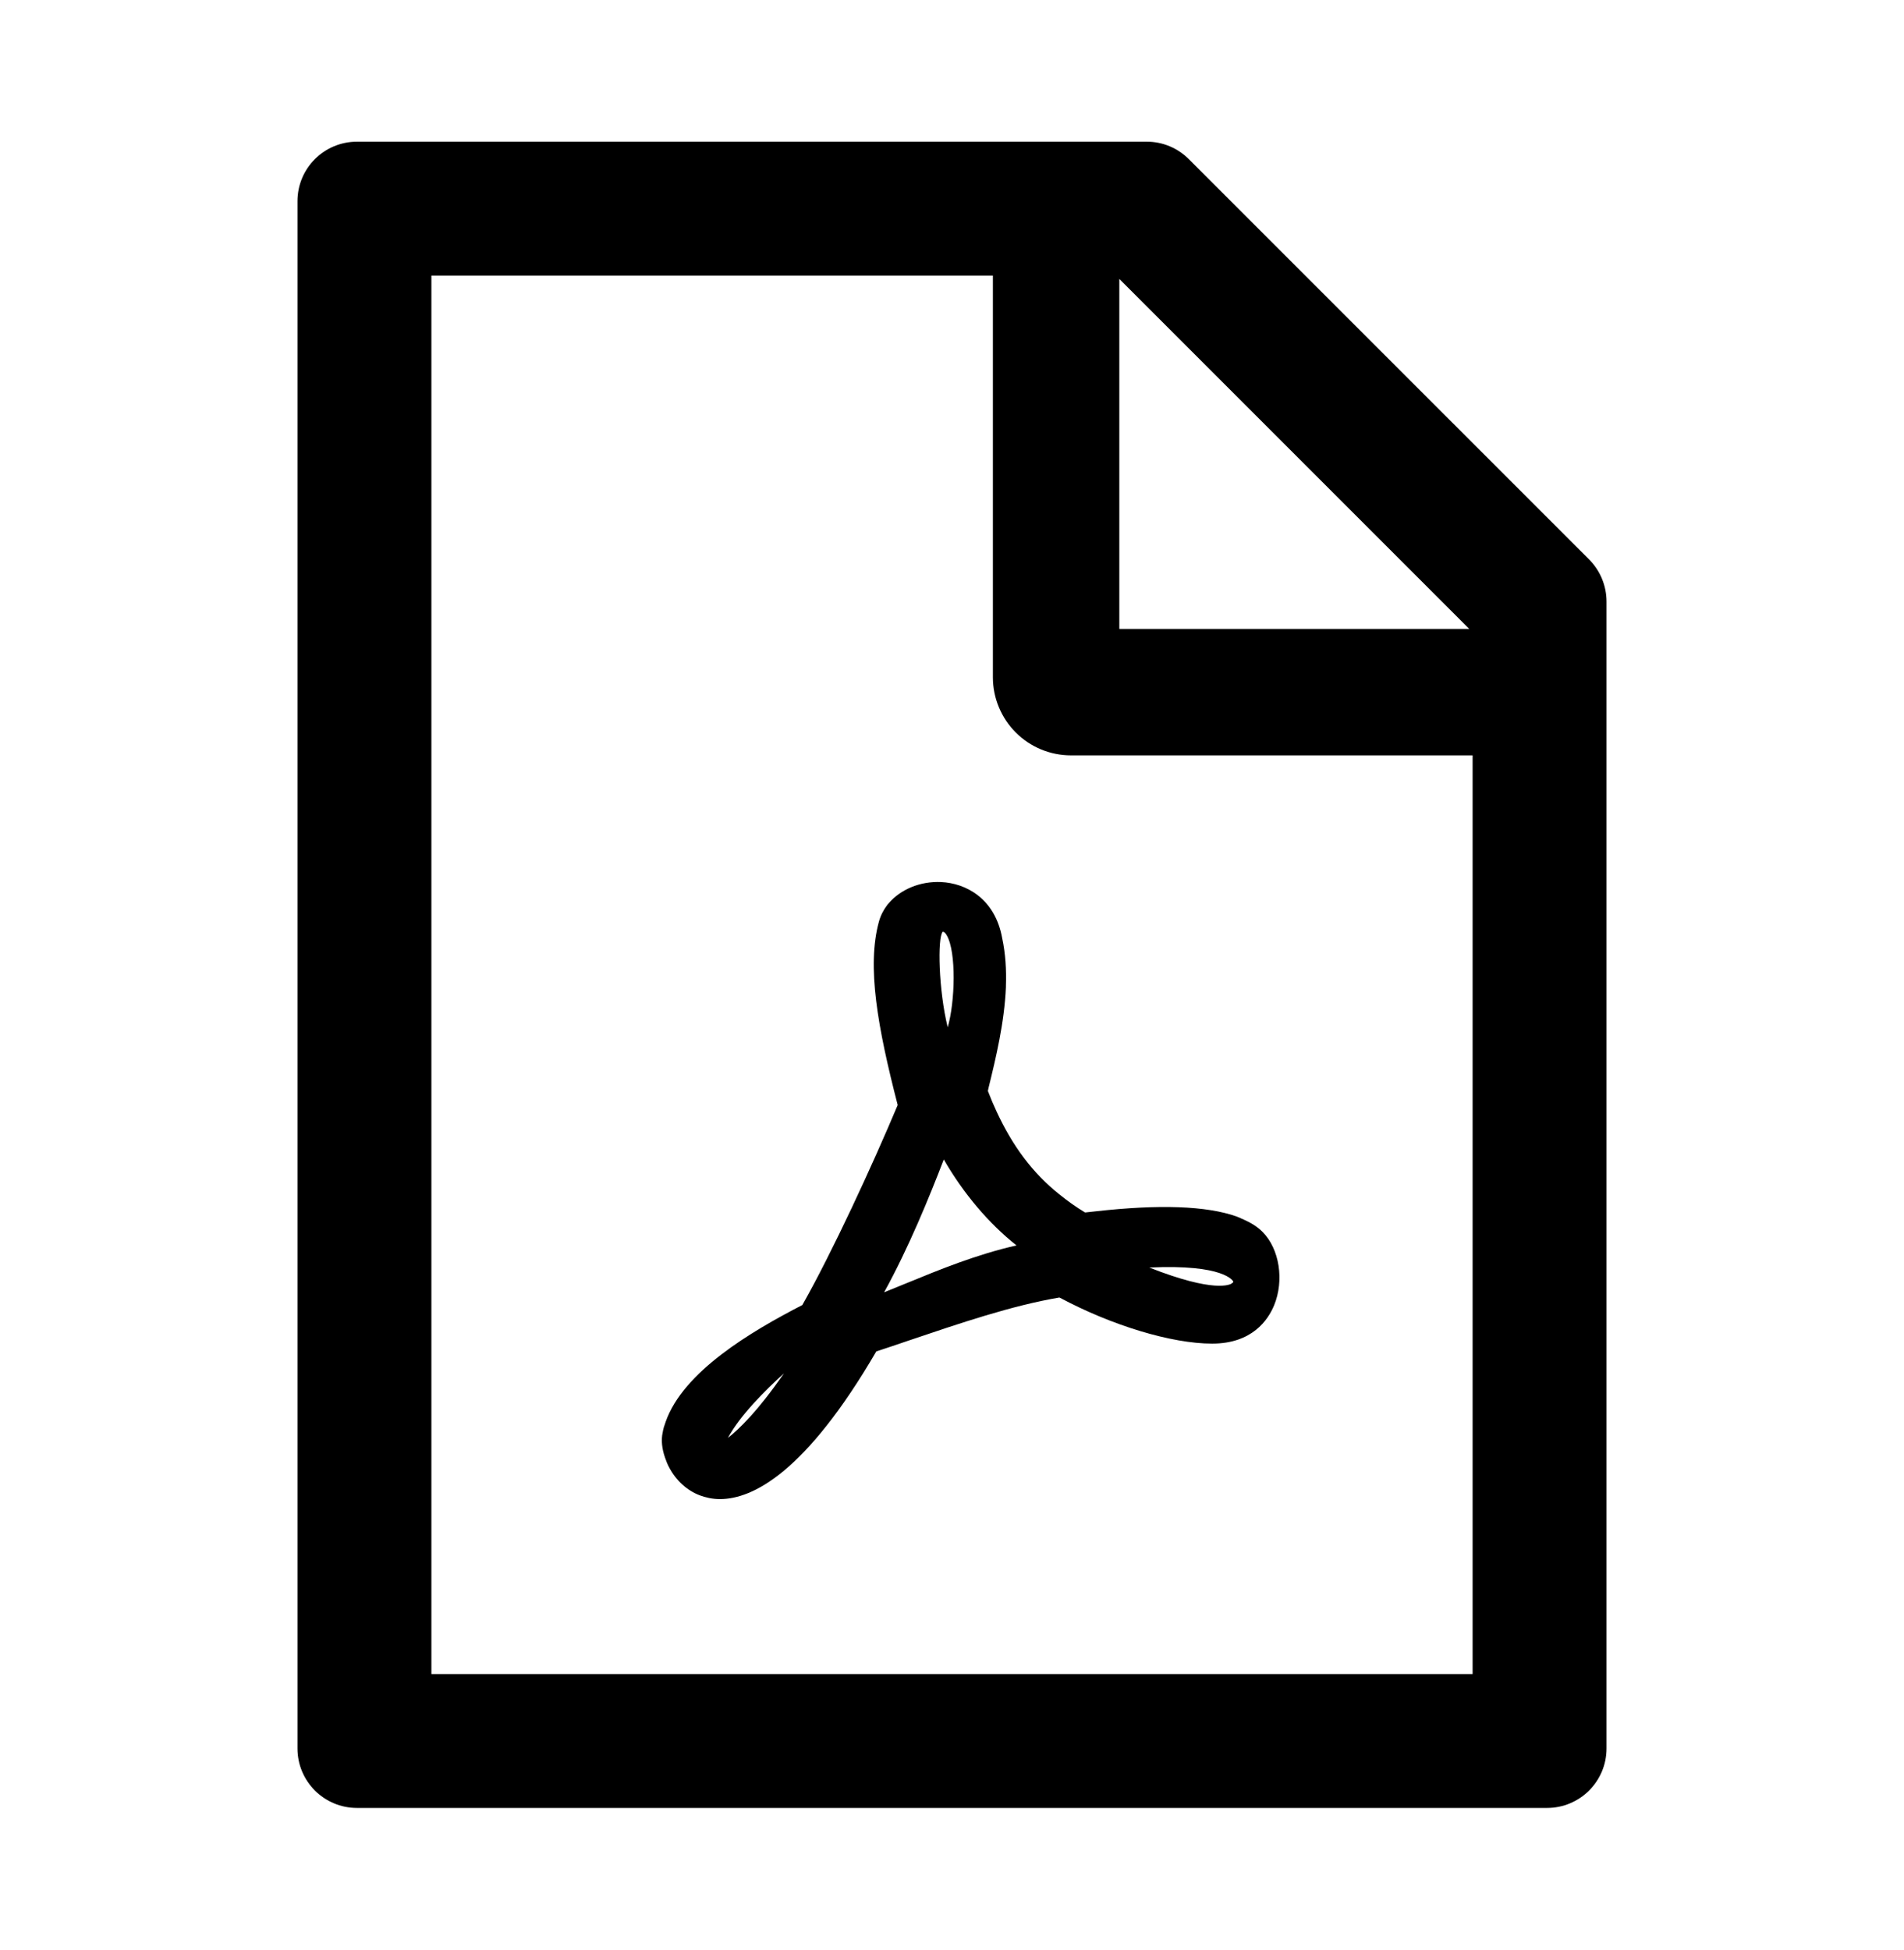 <svg width="42" height="43" viewBox="0 0 42 43" fill="none" xmlns="http://www.w3.org/2000/svg">
<path d="M35.052 12.337L26.225 3.511C25.979 3.264 25.647 3.125 25.298 3.125H7.875C7.149 3.125 6.562 3.712 6.562 4.438V38.562C6.562 39.288 7.149 39.875 7.875 39.875H34.125C34.851 39.875 35.438 39.288 35.438 38.562V13.268C35.438 12.919 35.298 12.583 35.052 12.337ZM24.691 6.152L32.41 13.871H24.691V6.152ZM32.484 36.922H9.516V6.078H21.902V14.938C21.902 15.394 22.084 15.832 22.407 16.156C22.73 16.479 23.168 16.66 23.625 16.66H32.484V36.922Z" fill="black"/>
<path d="M21.98 24.507C21.947 24.437 21.919 24.372 21.89 24.306C21.886 24.294 21.878 24.277 21.873 24.265L21.799 24.08C21.795 24.072 21.795 24.068 21.791 24.06L21.795 24.047L21.804 24.002C21.968 23.334 22.156 22.555 22.189 21.771V21.742C22.201 21.39 22.181 21.037 22.107 20.692C21.951 19.819 21.307 19.478 20.758 19.454C20.294 19.433 19.864 19.618 19.605 19.921C19.601 19.925 19.601 19.93 19.597 19.93C19.589 19.938 19.581 19.946 19.576 19.954C19.49 20.065 19.425 20.192 19.388 20.327C19.117 21.312 19.359 22.657 19.802 24.372C19.244 25.7 18.354 27.628 17.702 28.777V28.781C16.566 29.367 15.073 30.249 14.683 31.36C14.683 31.365 14.679 31.369 14.679 31.373C14.671 31.402 14.659 31.43 14.65 31.459C14.646 31.467 14.646 31.475 14.642 31.484C14.634 31.52 14.622 31.557 14.618 31.594C14.581 31.758 14.601 31.955 14.671 32.152C14.696 32.226 14.724 32.296 14.761 32.365C14.913 32.653 15.155 32.874 15.438 32.981C15.561 33.026 15.709 33.063 15.881 33.063C16.603 33.063 17.772 32.48 19.33 29.806C19.568 29.728 19.814 29.646 20.052 29.564C21.168 29.187 22.325 28.793 23.37 28.617C24.527 29.236 25.844 29.634 26.738 29.634C27.624 29.634 27.972 29.109 28.104 28.793C28.333 28.239 28.223 27.542 27.849 27.169C27.743 27.062 27.603 26.972 27.435 26.898C27.431 26.894 27.423 26.894 27.419 26.89C27.398 26.882 27.373 26.873 27.353 26.861C27.337 26.853 27.32 26.849 27.304 26.841C27.296 26.837 27.291 26.837 27.283 26.832C26.619 26.595 25.573 26.558 24.154 26.718L23.936 26.742C23.731 26.619 23.543 26.484 23.366 26.34C22.784 25.877 22.337 25.282 21.98 24.507ZM16.057 31.713C16.332 31.209 16.869 30.676 17.292 30.29C16.722 31.119 16.291 31.533 16.057 31.713ZM20.795 20.549C20.828 20.553 20.856 20.578 20.885 20.631C21.098 20.996 21.069 22.099 20.905 22.657C20.704 21.841 20.676 20.684 20.795 20.549ZM20.007 28.297C19.835 28.366 19.667 28.436 19.503 28.502C20.048 27.513 20.503 26.393 20.819 25.573C21.258 26.332 21.812 26.984 22.423 27.468C21.537 27.669 20.729 28.001 20.007 28.297ZM27.201 28.26C27.205 28.268 27.209 28.28 27.185 28.297H27.177L27.169 28.309C27.136 28.329 26.799 28.526 25.352 27.956C27.017 27.878 27.197 28.256 27.201 28.26Z" fill="black"/>
</svg>
